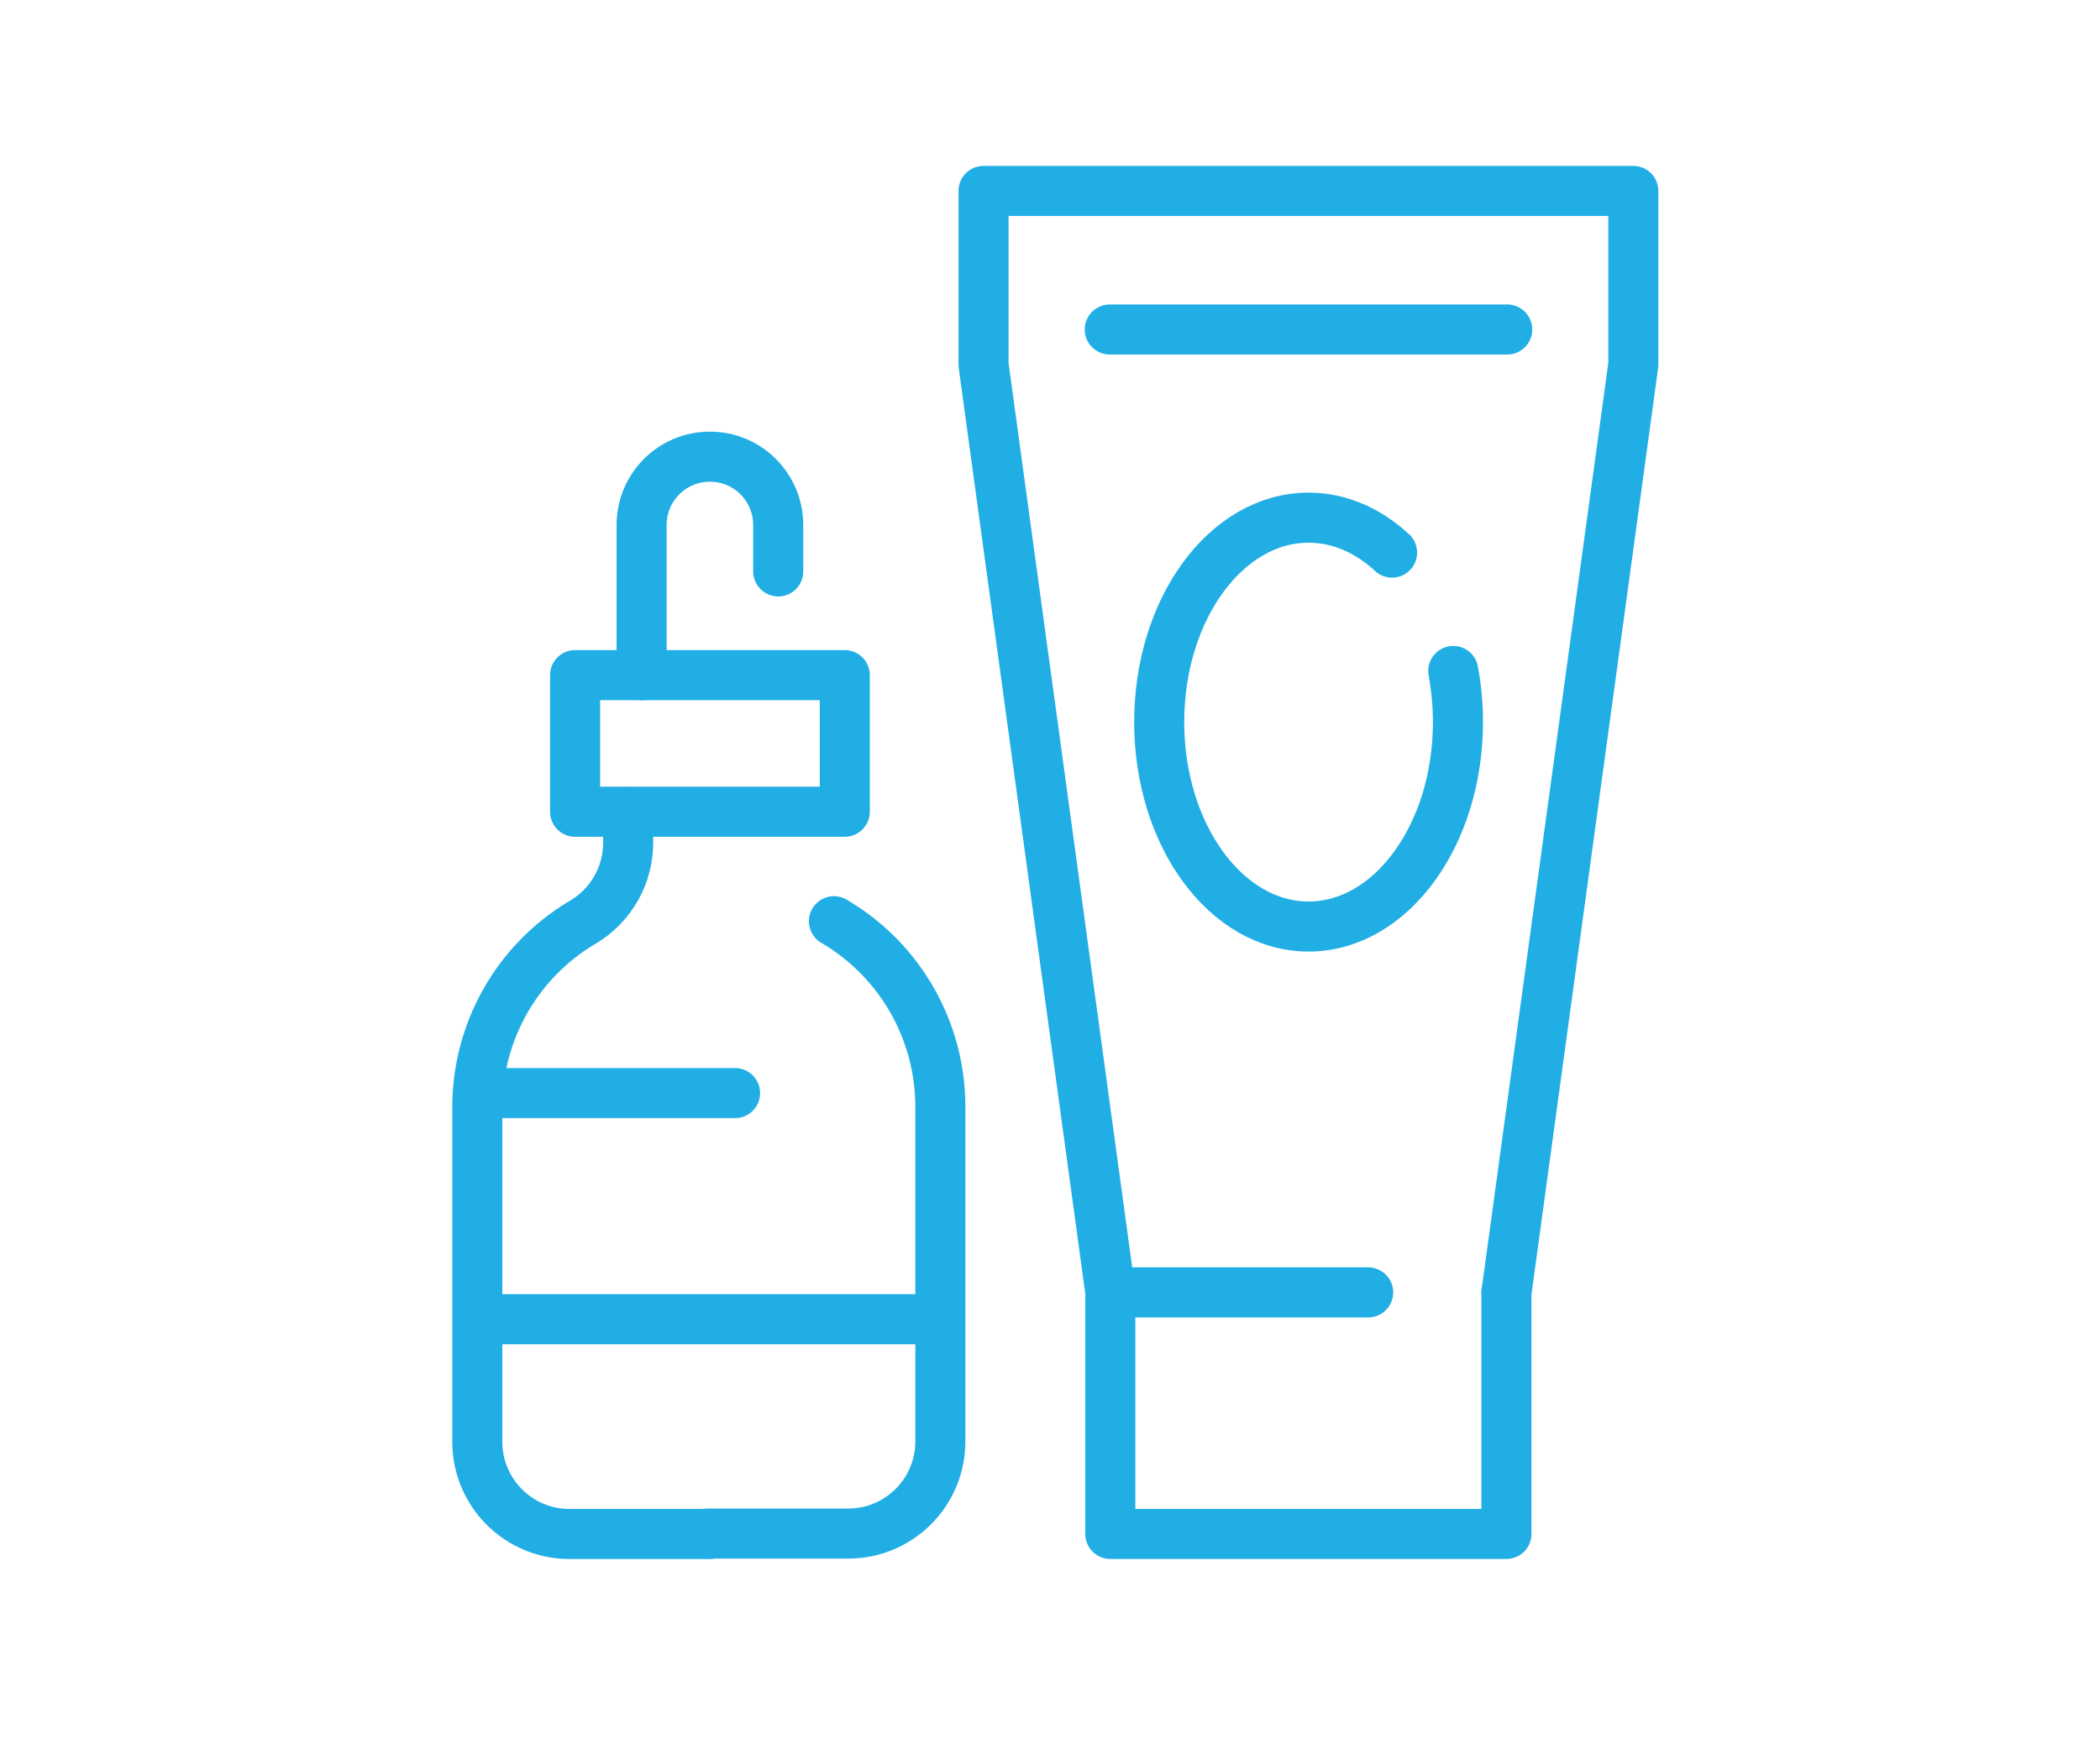 <svg width="66" height="55" viewBox="0 0 66 55" fill="none" xmlns="http://www.w3.org/2000/svg">
<path d="M47.347 40.608L51.333 11.458V6H30.911V11.458L34.897 40.608" stroke="#20AEE5" stroke-width="1.573" stroke-linecap="round" stroke-linejoin="round"/>
<path d="M34.895 40.612H43" stroke="#20AEE5" stroke-width="1.573" stroke-linecap="round" stroke-linejoin="round"/>
<path d="M47.37 10.354H34.878" stroke="#20AEE5" stroke-width="1.573" stroke-linecap="round" stroke-linejoin="round"/>
<path d="M34.895 40.612V48.202H47.345V40.612" stroke="#20AEE5" stroke-width="1.573" stroke-linecap="round" stroke-linejoin="round"/>
<path d="M45.674 21.084C45.769 21.596 45.821 22.136 45.821 22.691C45.821 26.239 43.717 29.115 41.126 29.115C38.535 29.115 36.432 26.239 36.432 22.691C36.432 19.143 38.535 16.267 41.126 16.267C42.098 16.267 43.003 16.672 43.751 17.365" stroke="#20AEE5" stroke-width="1.573" stroke-linecap="round" stroke-linejoin="round"/>
<path d="M26.55 21.215H18.074V25.508H26.55V21.215Z" stroke="#20AEE5" stroke-width="1.573" stroke-linecap="round" stroke-linejoin="round"/>
<path d="M20.165 21.216V16.497C20.165 15.31 21.125 14.35 22.311 14.35C23.498 14.35 24.458 15.31 24.458 16.497V17.956" stroke="#20AEE5" stroke-width="1.573" stroke-linecap="round" stroke-linejoin="round"/>
<path d="M19.742 25.514V26.486C19.742 27.498 19.211 28.436 18.346 28.961L18.258 29.013C16.237 30.236 15.001 32.429 15.001 34.79V45.308C15.001 46.905 16.298 48.203 17.896 48.203H22.308" stroke="#20AEE5" stroke-width="1.573" stroke-linecap="round" stroke-linejoin="round"/>
<path d="M26.209 28.948L26.298 29.001C28.319 30.224 29.554 32.417 29.554 34.778V45.295C29.554 46.893 28.257 48.19 26.66 48.19H22.247" stroke="#20AEE5" stroke-width="1.573" stroke-linecap="round" stroke-linejoin="round"/>
<path d="M15.55 34.349H23.102" stroke="#20AEE5" stroke-width="1.573" stroke-linecap="round" stroke-linejoin="round"/>
<path d="M15.55 41.455H28.947" stroke="#20AEE5" stroke-width="1.573" stroke-linecap="round" stroke-linejoin="round"/>
</svg>
